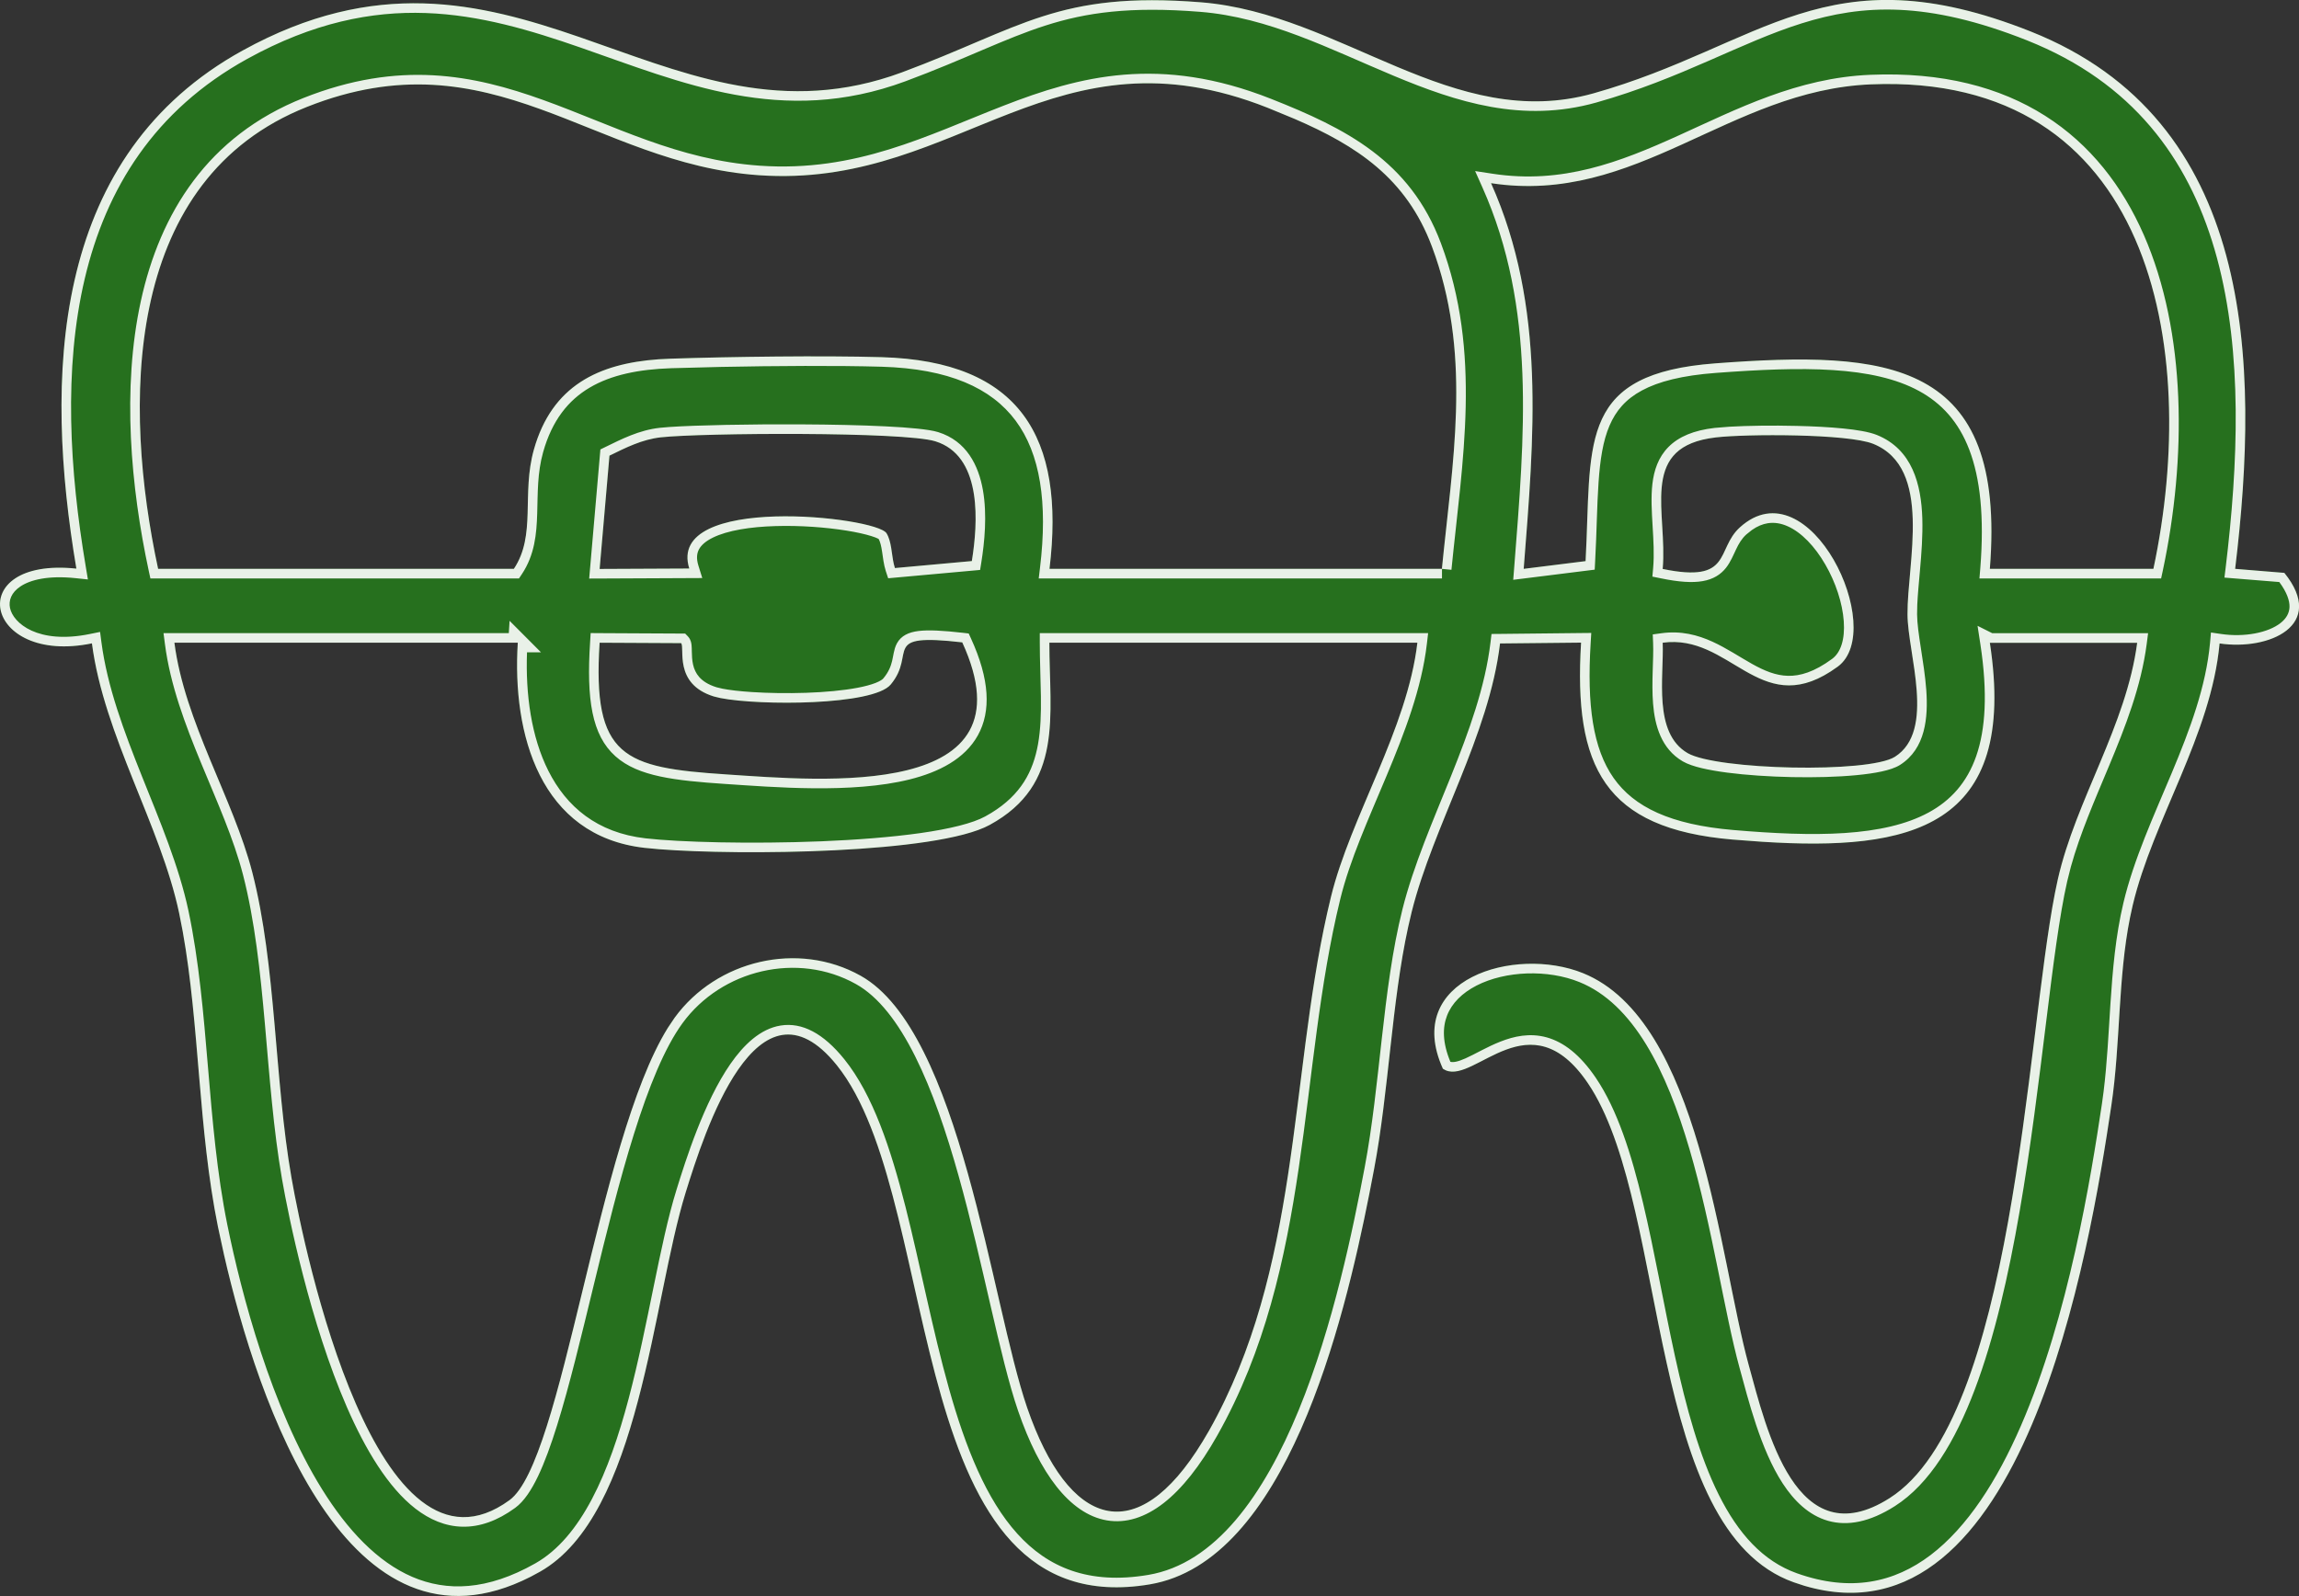 <svg xmlns="http://www.w3.org/2000/svg" width="72" height="50" viewBox="0 0 72 50" fill="none"><rect x="0" y="0" width="72" height="50" fill="#333333" stroke="none"/><path d="M62.318 20.134C63.272 26.366 59.324 26.732 54.256 26.299C50.242 25.957 49.278 24.022 49.516 20.131L46.978 20.157C46.635 23.039 44.889 25.857 44.212 28.561C43.589 31.05 43.528 34.022 43.033 36.632C42.305 40.468 40.552 48.868 36.012 49.632C28.139 50.96 29.608 37.596 26.209 33.371C23.712 30.268 22.054 35.489 21.474 37.355C20.428 40.718 20.052 47.452 16.916 49.233C10.59 52.828 7.711 42.777 6.827 38.43C6.165 35.175 6.26 31.683 5.609 28.598C5.03 25.862 3.256 23.039 2.879 20.154C-0.513 20.852 -1.194 17.437 2.392 17.813C1.364 11.729 1.61 4.889 7.598 1.583C16.058 -3.088 20.777 5.036 28.252 2.264C31.992 0.875 33.13 -0.286 37.614 0.072C42.023 0.425 45.496 4.166 49.911 2.923C55.197 1.433 57.204 -1.552 63.595 0.986C70.598 3.765 70.79 11.297 70.001 17.82L71.541 17.946C72.867 19.586 71.07 20.386 69.514 20.157C69.252 23.016 67.43 25.679 66.794 28.353C66.312 30.378 66.432 32.555 66.125 34.624C65.435 39.254 63.31 52.105 56.176 49.568C51.505 47.908 52.297 37.728 49.729 33.932C47.86 31.173 46.096 34.112 45.189 33.479C43.92 30.677 47.437 29.619 49.578 30.486C53.251 31.974 53.835 39.385 54.766 42.761C55.325 44.789 56.248 48.798 59.18 46.93C63.21 44.362 63.464 31.863 64.448 27.54C65.012 25.059 66.594 22.72 66.932 20.136H62.323L62.318 20.134ZM45.158 17.82C45.499 14.375 46.107 11.091 44.845 7.723C43.925 5.265 42.015 4.292 39.7 3.376C32.935 0.697 29.998 5.926 23.766 5.489C18.549 5.123 15.432 1.04 9.616 3.348C3.856 5.633 3.835 12.63 4.953 17.82H16.094C16.801 16.76 16.327 15.481 16.722 14.081C17.324 11.945 18.944 11.305 21.005 11.235C22.897 11.173 25.763 11.135 27.619 11.189C31.928 11.315 33.371 13.675 32.869 17.82H45.161H45.158ZM67.44 17.82C68.924 10.854 67.376 2.277 58.591 2.643C54.153 2.825 51.254 6.436 46.696 5.739C48.429 9.614 48.039 13.706 47.719 17.82L49.657 17.578C49.857 13.881 49.365 11.706 53.728 11.382C59.121 10.98 62.843 11.243 62.318 17.82H67.44ZM28.026 17.795L30.436 17.576C30.636 16.335 30.757 14.279 29.293 13.824C28.311 13.518 21.972 13.559 20.695 13.7C20.108 13.765 19.603 14.022 19.088 14.274L18.78 17.823L21.587 17.81C20.849 15.458 27.445 16.181 27.765 16.706C27.945 17.002 27.916 17.46 28.026 17.795ZM52.072 20.134C52.115 21.197 51.762 22.957 52.854 23.592C53.764 24.12 58.519 24.23 59.344 23.708C60.634 22.89 59.744 20.484 59.739 19.246C59.729 17.627 60.544 14.66 58.665 13.904C57.873 13.585 54.697 13.59 53.733 13.703C51.298 13.983 52.231 16.022 52.072 17.823C54.269 18.278 53.728 17.213 54.489 16.521C56.663 14.552 59.121 19.73 57.555 20.883C55.151 22.653 54.24 19.835 52.072 20.134ZM16.219 20.134H5.463C5.781 22.612 7.306 25.018 7.901 27.326C8.654 30.247 8.59 33.811 9.129 36.891C9.539 39.243 11.805 50.023 15.958 46.994C17.686 45.733 18.765 35.126 21.131 31.878C22.443 30.077 24.994 29.467 26.955 30.566C30.085 32.319 31.039 40.816 32.169 44.099C33.505 47.977 35.727 48.603 37.862 44.82C40.808 39.599 40.352 33.528 41.685 28.088C42.297 25.587 44.076 22.831 44.389 20.134H32.864C32.864 22.422 33.325 24.57 30.995 25.841C29.234 26.804 22.336 26.806 20.185 26.559C16.916 26.186 16.035 23.003 16.217 20.131L16.219 20.134ZM21.331 20.147L18.78 20.134C18.547 23.731 19.539 24.048 22.741 24.259C25.745 24.457 32.413 25.082 30.136 20.123C27.542 19.825 28.724 20.448 27.896 21.444C27.311 22.149 23.292 22.105 22.354 21.817C21.079 21.423 21.462 20.283 21.331 20.147Z" fill="#26701E"></path><path d="M49.91 2.923C55.196 1.433 57.204 -1.552 63.594 0.985C70.597 3.765 70.79 11.297 70 17.82L71.541 17.946C72.867 19.586 71.069 20.386 69.513 20.157C69.251 23.016 67.429 25.68 66.793 28.354L66.71 28.734C66.325 30.65 66.413 32.684 66.124 34.624C65.446 39.181 63.376 51.706 56.506 49.676L56.176 49.567C51.578 47.934 52.274 38.044 49.847 34.114L49.729 33.932C47.919 31.26 46.207 33.933 45.277 33.528L45.189 33.48C43.92 30.677 47.437 29.619 49.578 30.486C53.251 31.974 53.836 39.384 54.766 42.761C55.325 44.789 56.247 48.798 59.18 46.93C63.084 44.442 63.444 32.635 64.358 27.969L64.448 27.54C65.012 25.059 66.594 22.72 66.932 20.137H62.323L62.318 20.134C63.212 25.977 59.798 26.663 55.192 26.37L54.255 26.3C50.241 25.957 49.278 24.022 49.516 20.131L46.978 20.157C46.634 23.039 44.889 25.857 44.212 28.562L44.102 29.033C43.58 31.42 43.496 34.185 43.032 36.632L42.884 37.401C42.075 41.488 40.267 48.915 36.011 49.632C28.262 50.938 29.564 38.011 26.364 33.576L26.209 33.371C23.712 30.268 22.053 35.489 21.474 37.355C20.428 40.718 20.051 47.453 16.916 49.233L16.622 49.392C10.889 52.317 8.066 43.902 7.016 39.308L6.826 38.431C6.206 35.379 6.251 32.119 5.723 29.181L5.609 28.598C5.029 25.862 3.256 23.039 2.879 20.154C-0.512 20.852 -1.195 17.437 2.392 17.813C1.38 11.824 1.602 5.103 7.321 1.74L7.598 1.583C15.925 -3.014 20.628 4.786 27.904 2.387L28.252 2.265C31.992 0.875 33.13 -0.285 37.614 0.072C42.023 0.425 45.496 4.166 49.91 2.923ZM63.484 1.265C60.349 0.02 58.32 0.137 56.428 0.731C55.467 1.032 54.54 1.457 53.5 1.91C52.466 2.361 51.333 2.834 49.992 3.212C47.68 3.863 45.626 3.201 43.645 2.373C41.64 1.535 39.733 0.543 37.59 0.371C35.381 0.195 34.015 0.393 32.745 0.799C32.104 1.004 31.483 1.263 30.779 1.562C30.078 1.86 29.299 2.196 28.357 2.546C24.498 3.976 21.335 2.585 18.195 1.495C16.614 0.946 15.033 0.468 13.332 0.408C11.639 0.349 9.811 0.703 7.743 1.845C4.836 3.45 3.321 5.909 2.655 8.726C1.987 11.553 2.177 14.738 2.688 17.763L2.753 18.152L2.361 18.111C1.503 18.022 0.952 18.164 0.644 18.368C0.348 18.564 0.267 18.816 0.313 19.044C0.409 19.518 1.187 20.196 2.819 19.86L3.134 19.796L3.176 20.115C3.359 21.516 3.883 22.91 4.446 24.32C5.005 25.717 5.606 27.136 5.903 28.535C6.233 30.099 6.373 31.763 6.513 33.425C6.653 35.093 6.794 36.763 7.12 38.37C7.561 40.536 8.494 44.092 10.085 46.651C10.881 47.931 11.821 48.928 12.913 49.398C13.987 49.859 15.255 49.832 16.768 48.973C17.483 48.566 18.06 47.865 18.538 46.959C19.016 46.054 19.383 44.964 19.689 43.811C19.994 42.657 20.236 41.454 20.468 40.319C20.699 39.191 20.921 38.123 21.188 37.266C21.474 36.343 22.046 34.524 22.876 33.328C23.287 32.736 23.808 32.228 24.449 32.126C25.12 32.019 25.788 32.37 26.443 33.183C27.338 34.295 27.896 35.983 28.359 37.808C28.591 38.726 28.803 39.694 29.021 40.657C29.239 41.623 29.463 42.585 29.721 43.503C30.24 45.347 30.886 46.967 31.86 48.045C32.812 49.099 34.093 49.651 35.961 49.336C37.005 49.16 37.909 48.543 38.694 47.623C39.479 46.702 40.132 45.492 40.674 44.17C41.758 41.526 42.374 38.493 42.738 36.575C42.982 35.285 43.121 33.904 43.277 32.518C43.432 31.138 43.604 29.754 43.921 28.488C44.266 27.11 44.883 25.702 45.442 24.314C46.005 22.912 46.513 21.519 46.68 20.121L46.711 19.86L46.975 19.858L49.513 19.831L49.835 19.828L49.816 20.149C49.697 22.083 49.886 23.449 50.536 24.373C51.175 25.281 52.313 25.833 54.282 26.001C55.544 26.109 56.723 26.165 57.768 26.096C58.815 26.026 59.705 25.831 60.402 25.452C61.089 25.078 61.6 24.519 61.89 23.689C62.183 22.848 62.255 21.71 62.021 20.179L61.933 19.605L62.394 19.836H67.274L67.23 20.176C67.055 21.511 66.559 22.775 66.051 23.992C65.602 25.068 65.146 26.103 64.855 27.154L64.741 27.607C64.499 28.669 64.299 30.243 64.074 32.069C63.849 33.888 63.598 35.943 63.251 37.944C62.905 39.944 62.461 41.904 61.845 43.531C61.233 45.148 60.433 46.487 59.341 47.183C58.561 47.679 57.865 47.816 57.249 47.641C56.644 47.468 56.184 47.011 55.831 46.471C55.132 45.399 54.75 43.832 54.477 42.841C54.241 41.984 54.027 40.873 53.785 39.688C53.543 38.495 53.269 37.217 52.912 36C52.555 34.781 52.117 33.639 51.551 32.714C50.985 31.79 50.303 31.104 49.465 30.765C48.472 30.362 47.148 30.41 46.242 30.874C45.794 31.104 45.469 31.423 45.318 31.816C45.175 32.185 45.172 32.661 45.423 33.262C45.509 33.285 45.645 33.267 45.896 33.155C46.047 33.088 46.207 33.002 46.394 32.906C46.576 32.813 46.777 32.713 46.989 32.63C47.412 32.463 47.908 32.35 48.439 32.497C48.971 32.645 49.484 33.037 49.977 33.764C50.652 34.761 51.094 36.156 51.454 37.674C51.813 39.183 52.11 40.9 52.457 42.486C52.81 44.096 53.222 45.612 53.828 46.824C54.432 48.034 55.21 48.906 56.276 49.285C57.962 49.885 59.327 49.575 60.461 48.715C61.614 47.84 62.545 46.383 63.291 44.664C64.783 41.231 65.482 36.897 65.828 34.58L65.88 34.197C65.991 33.301 66.034 32.385 66.094 31.453C66.163 30.396 66.254 29.323 66.501 28.283C66.826 26.916 67.456 25.55 68.017 24.209C68.584 22.853 69.089 21.509 69.215 20.13L69.243 19.814L69.557 19.86C70.289 19.968 71.033 19.823 71.422 19.517C71.606 19.372 71.698 19.203 71.703 19.009C71.706 18.822 71.629 18.565 71.383 18.233L69.665 18.094L69.703 17.784C70.096 14.532 70.239 11.065 69.43 8.077C68.65 5.198 66.99 2.77 63.797 1.395L63.484 1.265ZM16.429 19.919L16.432 19.922L16.942 20.434H16.505C16.456 21.75 16.639 23.087 17.174 24.148C17.74 25.269 18.696 26.088 20.219 26.262C21.273 26.383 23.518 26.444 25.724 26.355C26.825 26.31 27.908 26.227 28.823 26.098C29.75 25.966 30.463 25.79 30.851 25.578L31.045 25.466C31.978 24.894 32.356 24.163 32.508 23.316C32.591 22.853 32.606 22.353 32.599 21.816C32.592 21.296 32.564 20.7 32.564 20.134V19.834H44.726L44.687 20.168C44.525 21.563 43.986 22.962 43.426 24.3C42.859 25.654 42.275 26.938 41.976 28.159C41.314 30.862 41.1 33.701 40.675 36.58C40.253 39.441 39.623 42.308 38.123 44.967C37.579 45.931 37.016 46.639 36.444 47.085C35.867 47.534 35.265 47.73 34.665 47.628C34.072 47.527 33.543 47.145 33.086 46.565C32.629 45.985 32.225 45.185 31.885 44.197C31.596 43.358 31.321 42.194 31.025 40.913C30.727 39.625 30.406 38.208 30.023 36.84C29.639 35.47 29.197 34.162 28.662 33.093C28.124 32.017 27.512 31.222 26.808 30.828C24.984 29.806 22.6 30.372 21.373 32.055C20.813 32.824 20.314 34.055 19.854 35.523C19.396 36.982 18.987 38.643 18.596 40.252C18.206 41.856 17.833 43.413 17.448 44.647C17.256 45.263 17.058 45.809 16.85 46.245C16.646 46.671 16.413 47.033 16.134 47.236C15.575 47.644 15.023 47.837 14.483 47.826C13.943 47.815 13.452 47.601 13.013 47.262C12.148 46.592 11.437 45.395 10.864 44.08C9.713 41.436 9.039 38.126 8.833 36.943C8.561 35.387 8.441 33.708 8.296 32.075C8.151 30.434 7.98 28.835 7.61 27.401C7.319 26.273 6.801 25.122 6.3 23.908C5.804 22.708 5.33 21.454 5.165 20.172L5.121 19.834H15.935L15.959 19.448L16.429 19.919ZM5.462 20.134C5.78 22.612 7.306 25.018 7.901 27.326C8.654 30.247 8.59 33.811 9.128 36.892C9.538 39.244 11.805 50.023 15.957 46.994C17.631 45.773 18.696 35.78 20.912 32.204L21.13 31.879C22.443 30.078 24.993 29.468 26.954 30.567C30.084 32.319 31.039 40.816 32.169 44.1C33.463 47.856 35.589 48.56 37.661 45.161L37.863 44.82C40.716 39.762 40.377 33.907 41.565 28.6L41.685 28.088C42.298 25.587 44.076 22.831 44.389 20.134H32.864C32.864 22.422 33.325 24.571 30.994 25.842C29.343 26.744 23.177 26.802 20.641 26.603L20.185 26.56C16.917 26.187 16.035 23.005 16.216 20.134H5.462ZM28.773 19.766C29.078 19.729 29.521 19.751 30.17 19.825L30.338 19.845L30.408 19.998C30.996 21.279 31.043 22.28 30.625 23.035C30.213 23.779 29.399 24.189 28.491 24.416C26.677 24.869 24.202 24.656 22.721 24.559C21.921 24.506 21.238 24.445 20.675 24.324C20.111 24.203 19.636 24.016 19.272 23.689C18.535 23.029 18.364 21.907 18.481 20.114L18.498 19.832L18.782 19.834L21.332 19.847L21.459 19.848L21.547 19.939C21.602 19.997 21.625 20.06 21.637 20.099C21.649 20.14 21.655 20.18 21.658 20.211C21.665 20.271 21.665 20.345 21.666 20.404C21.669 20.536 21.673 20.676 21.705 20.818C21.737 20.958 21.794 21.092 21.899 21.21C22.003 21.327 22.168 21.446 22.442 21.53L22.626 21.574C22.845 21.617 23.165 21.655 23.552 21.68C24.06 21.713 24.659 21.723 25.246 21.703C25.836 21.683 26.406 21.631 26.859 21.545C27.085 21.502 27.274 21.451 27.418 21.395C27.57 21.335 27.64 21.282 27.664 21.252C27.835 21.047 27.9 20.867 27.939 20.706C27.962 20.611 27.969 20.55 27.991 20.448C28.009 20.363 28.035 20.255 28.09 20.154C28.221 19.914 28.456 19.804 28.773 19.766ZM30.136 20.123C27.542 19.825 28.723 20.448 27.896 21.443C27.348 22.105 23.781 22.108 22.564 21.868L22.354 21.817C21.08 21.423 21.461 20.283 21.33 20.147L18.779 20.134C18.546 23.731 19.539 24.048 22.741 24.259C25.745 24.457 32.412 25.082 30.136 20.123ZM56.271 13.342C56.782 13.354 57.292 13.379 57.726 13.423C58.149 13.465 58.535 13.528 58.777 13.625C59.895 14.075 60.169 15.182 60.203 16.242C60.219 16.781 60.176 17.344 60.13 17.861C60.096 18.256 60.06 18.619 60.045 18.939L60.039 19.244C60.041 19.527 60.093 19.887 60.158 20.305C60.221 20.713 60.294 21.169 60.327 21.613C60.388 22.473 60.308 23.452 59.505 23.962C59.356 24.056 59.148 24.12 58.929 24.168C58.703 24.217 58.433 24.255 58.138 24.283C57.547 24.34 56.835 24.358 56.124 24.344C55.413 24.329 54.697 24.282 54.097 24.204C53.797 24.165 53.522 24.117 53.289 24.062C53.063 24.007 52.855 23.94 52.703 23.852C52.025 23.457 51.826 22.725 51.771 22.048C51.743 21.704 51.749 21.349 51.759 21.024C51.769 20.692 51.782 20.398 51.772 20.147L51.761 19.874L52.031 19.837C52.645 19.752 53.167 19.891 53.629 20.101C54.069 20.301 54.507 20.595 54.871 20.798C55.258 21.014 55.612 21.162 55.995 21.171C56.371 21.18 56.816 21.054 57.377 20.641C57.645 20.444 57.785 20.037 57.743 19.459C57.703 18.894 57.49 18.244 57.164 17.682C56.836 17.114 56.415 16.675 55.984 16.485C55.773 16.391 55.564 16.358 55.358 16.392C55.203 16.417 55.038 16.482 54.866 16.603L54.691 16.743C54.544 16.877 54.455 17.032 54.37 17.21C54.292 17.372 54.199 17.606 54.054 17.789C53.89 17.996 53.661 18.146 53.32 18.205C52.995 18.261 52.574 18.233 52.011 18.116L51.749 18.063L51.773 17.797C51.81 17.373 51.783 16.93 51.756 16.477C51.73 16.035 51.701 15.574 51.75 15.157C51.8 14.735 51.933 14.324 52.255 14C52.577 13.677 53.048 13.48 53.698 13.405L54.168 13.367C54.724 13.335 55.507 13.323 56.271 13.342ZM58.664 13.903C57.871 13.585 54.696 13.59 53.733 13.703L53.514 13.735C51.355 14.111 52.226 16.078 52.072 17.823C54.268 18.279 53.727 17.213 54.489 16.521C56.662 14.552 59.121 19.73 57.555 20.883L57.333 21.035C55.092 22.48 54.172 19.845 52.072 20.134C52.115 21.197 51.762 22.957 52.854 23.593C53.765 24.12 58.519 24.23 59.344 23.708C60.633 22.89 59.744 20.484 59.739 19.246C59.728 17.628 60.543 14.66 58.664 13.903ZM58.578 2.343C60.825 2.25 62.632 2.728 64.049 3.627C65.466 4.526 66.472 5.834 67.141 7.362C68.475 10.41 68.482 14.366 67.733 17.883L67.682 18.12H61.992L62.019 17.797C62.148 16.177 62.013 14.976 61.675 14.09C61.341 13.213 60.805 12.632 60.099 12.247C59.384 11.858 58.478 11.662 57.4 11.593C56.323 11.523 55.096 11.581 53.75 11.681C52.68 11.76 51.94 11.952 51.421 12.232C50.913 12.505 50.605 12.87 50.407 13.333C50.203 13.808 50.112 14.395 50.063 15.116C50.012 15.853 50.008 16.641 49.956 17.595L49.943 17.845L47.756 18.118L47.391 18.163L47.42 17.797C47.742 13.664 48.118 9.654 46.422 5.861L46.198 5.359L46.742 5.442C48.927 5.777 50.721 5.083 52.565 4.247C54.393 3.419 56.288 2.437 58.578 2.343ZM25.106 13.294C26.041 13.299 26.971 13.318 27.729 13.356C28.108 13.374 28.448 13.398 28.725 13.427C28.995 13.455 29.228 13.489 29.382 13.537C30.268 13.813 30.646 14.575 30.783 15.354C30.92 16.13 30.833 16.995 30.732 17.624L30.695 17.854L30.463 17.875L27.816 18.115L27.741 17.889C27.676 17.69 27.651 17.451 27.625 17.28C27.598 17.102 27.567 16.976 27.52 16.886C27.514 16.883 27.508 16.878 27.498 16.873C27.453 16.85 27.384 16.823 27.287 16.793C27.096 16.733 26.831 16.673 26.513 16.622C25.878 16.52 25.065 16.456 24.287 16.48C23.5 16.503 22.788 16.615 22.327 16.841C22.1 16.952 21.961 17.078 21.891 17.208C21.826 17.329 21.801 17.489 21.873 17.72L21.994 18.108L18.782 18.123L18.452 18.124L18.803 14.079L18.955 14.005C19.459 13.759 20.013 13.474 20.661 13.402L20.965 13.376C21.799 13.319 23.474 13.285 25.106 13.294ZM31.424 3.313C33.817 2.382 36.328 1.719 39.811 3.098C42.134 4.017 44.157 5.03 45.126 7.617C46.418 11.068 45.794 14.441 45.456 17.85L45.16 17.82V18.12H32.531L32.571 17.784C32.818 15.741 32.576 14.21 31.807 13.177C31.046 12.155 29.715 11.55 27.61 11.488C26.224 11.448 24.27 11.46 22.582 11.494L21.015 11.535C20.008 11.569 19.145 11.742 18.469 12.142C17.803 12.535 17.292 13.162 17.01 14.163C16.826 14.818 16.844 15.437 16.824 16.087C16.805 16.72 16.747 17.382 16.343 17.987L16.254 18.12H4.71L4.659 17.884C4.096 15.268 3.813 12.173 4.411 9.431C5.012 6.678 6.508 4.258 9.505 3.069C12.506 1.879 14.82 2.342 17.017 3.134C19.225 3.93 21.234 5.011 23.786 5.19C26.818 5.402 29.031 4.243 31.424 3.313ZM29.292 13.824C28.31 13.518 21.971 13.559 20.695 13.7C20.108 13.765 19.602 14.022 19.087 14.274L18.779 17.823L21.587 17.81C20.85 15.458 27.445 16.181 27.765 16.706C27.922 16.965 27.92 17.348 27.991 17.664L28.027 17.795L30.436 17.576C30.63 16.375 30.749 14.407 29.425 13.871L29.292 13.824ZM39.7 3.376C33.041 0.739 30.09 5.764 24.056 5.505L23.766 5.489C18.549 5.124 15.432 1.04 9.615 3.348L9.35 3.458C3.855 5.851 3.852 12.711 4.952 17.82H16.093C16.8 16.76 16.326 15.481 16.721 14.081C17.286 12.079 18.746 11.39 20.624 11.255L21.005 11.236C22.897 11.174 25.762 11.135 27.618 11.189C31.928 11.315 33.371 13.675 32.868 17.82H45.157C45.488 14.482 46.069 11.296 44.958 8.038L44.845 7.723C44.04 5.572 42.477 4.559 40.548 3.726L39.7 3.376ZM58.59 2.643C54.153 2.826 51.253 6.436 46.696 5.738C48.428 9.614 48.039 13.706 47.719 17.82L49.657 17.578C49.85 13.996 49.395 11.844 53.332 11.418L53.728 11.382C59.121 10.98 62.843 11.243 62.318 17.82H67.44C68.924 10.854 67.375 2.277 58.59 2.643Z" fill="#E9F1E8"></path></svg>